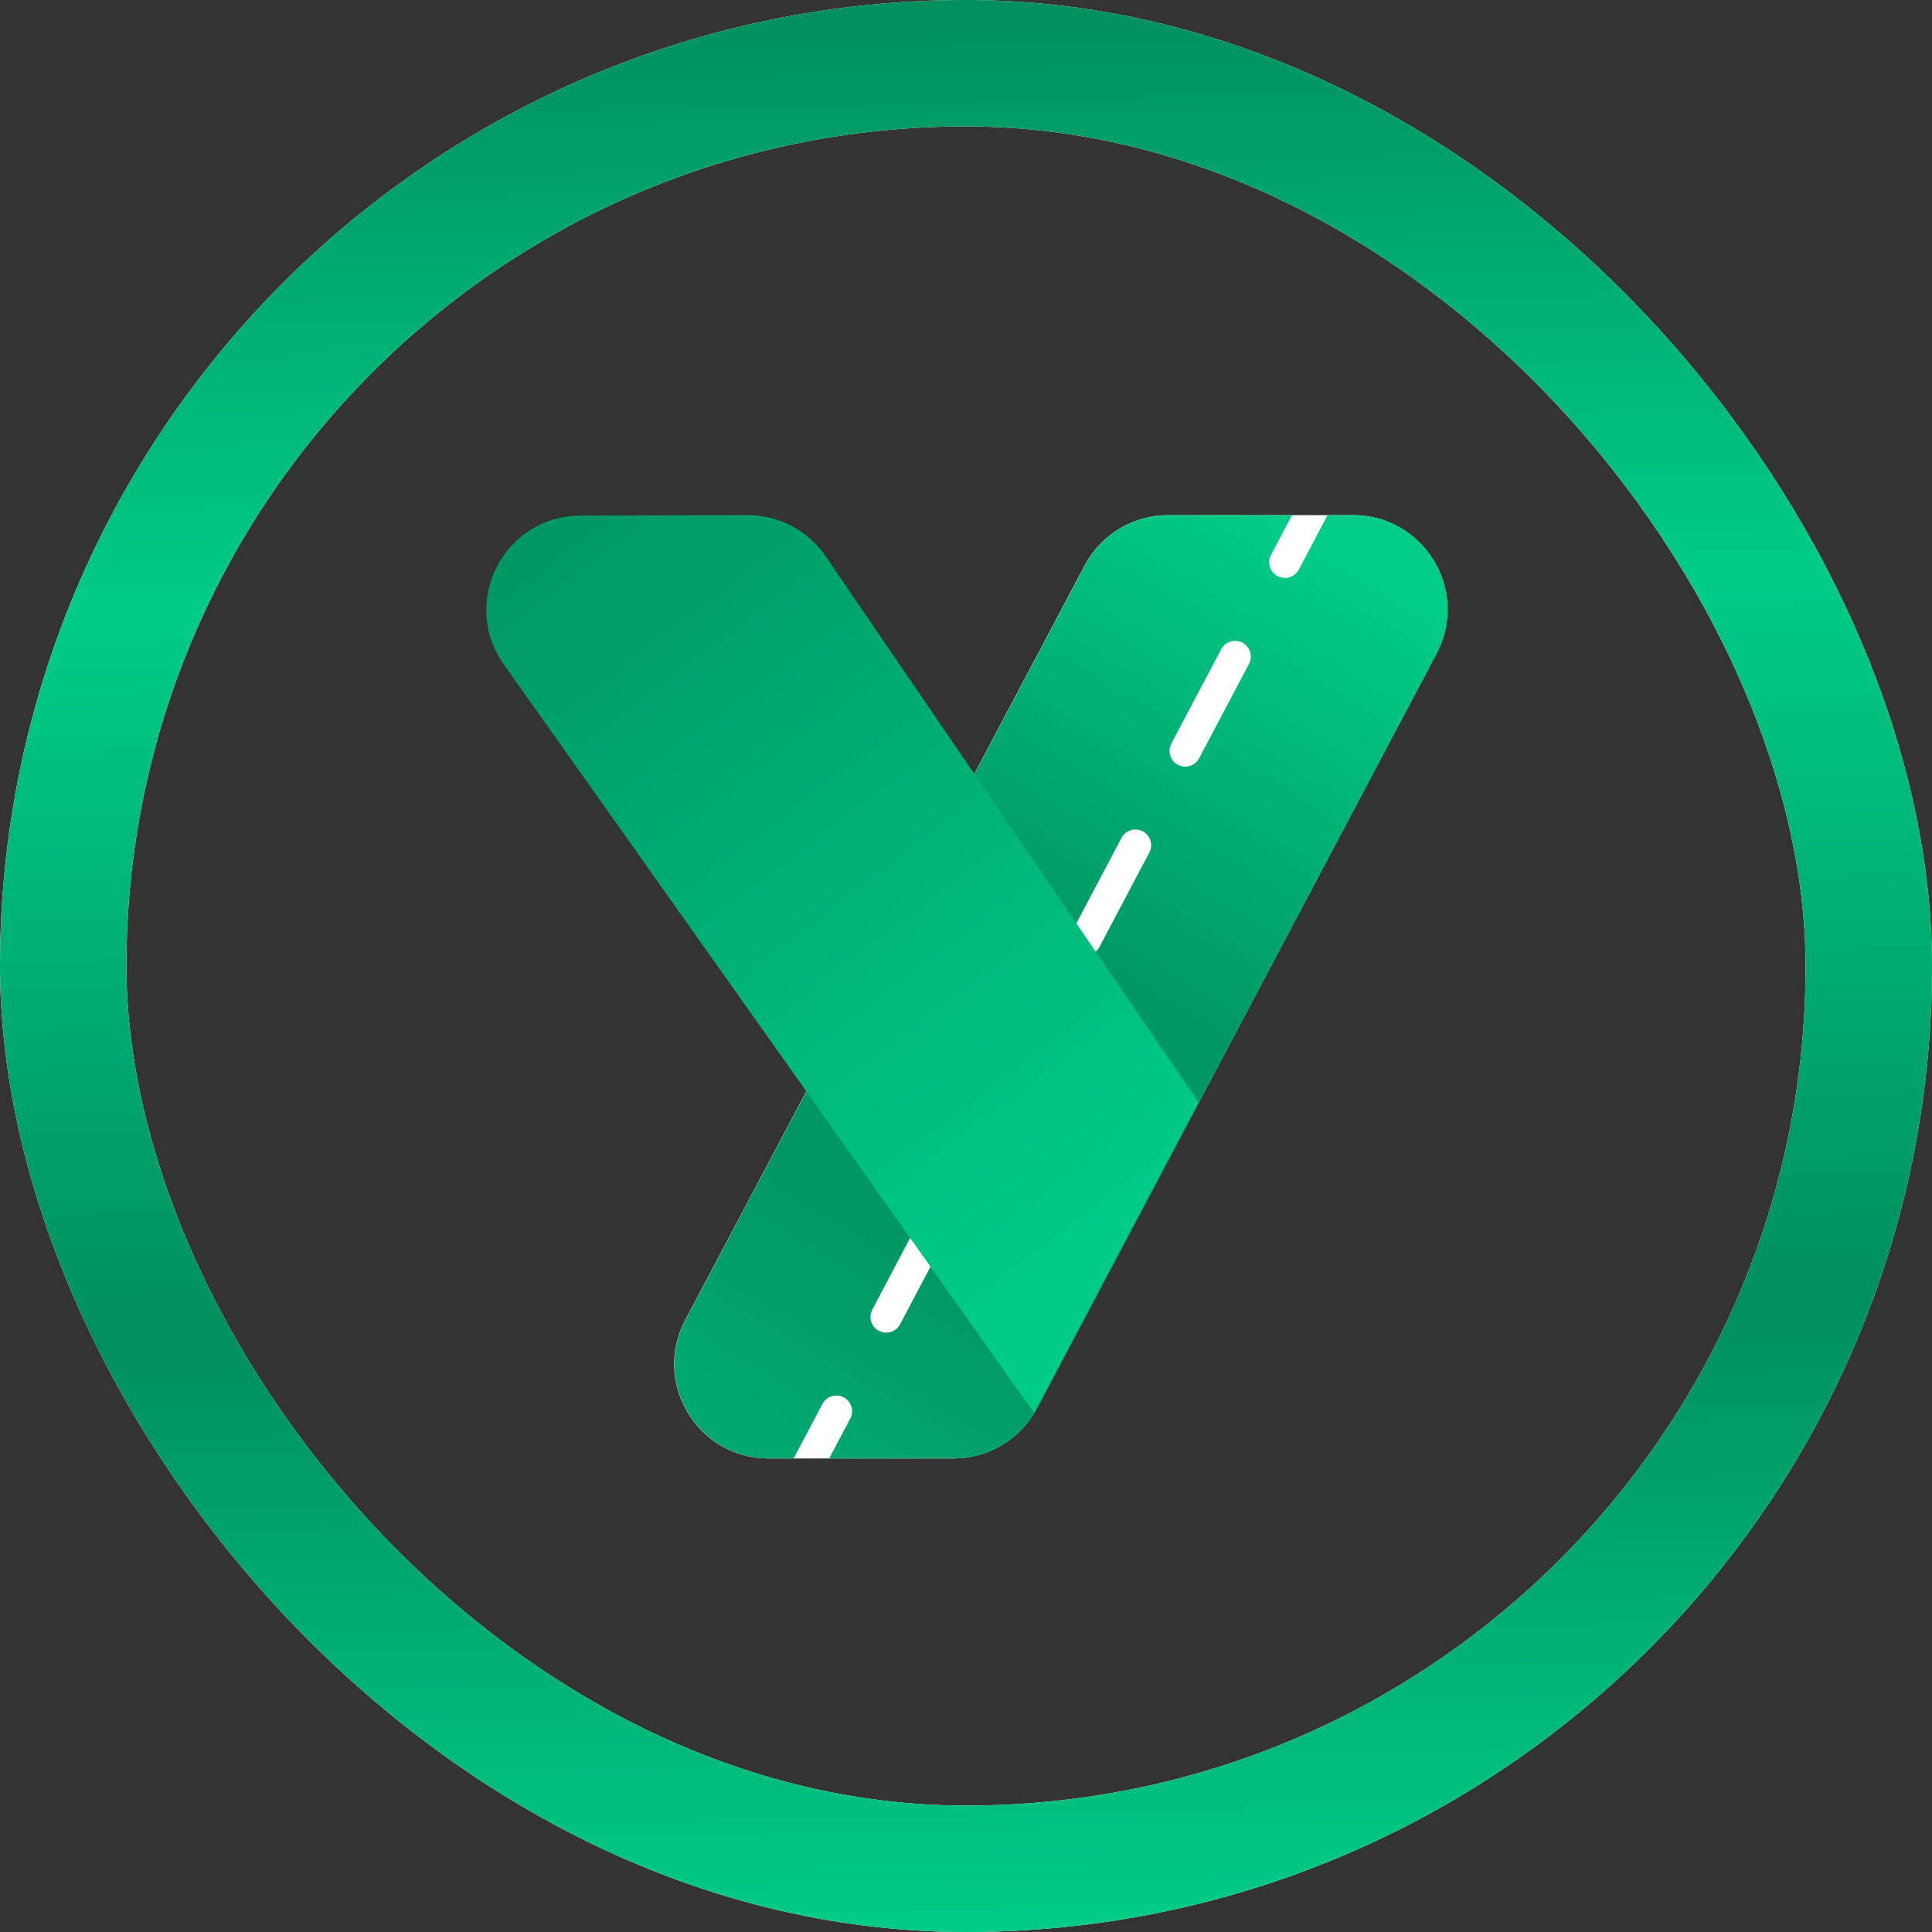 <svg width="60" height="60" viewBox="0 0 60 60" fill="none" xmlns="http://www.w3.org/2000/svg">
    <rect x="0" y="0" width="60" height="60" fill="#333333" stroke="none"/>
    <rect x="1.963" y="1.963" width="56.074" height="56.074" rx="28.037" stroke="white" stroke-width="3.926"/>
    <rect x="1.963" y="1.963" width="56.074" height="56.074" rx="28.037" stroke="url(#paint0_linear_749_9029)" stroke-width="3.926"/>
    <path d="M21.28 40.994L33.685 17.558C34.193 16.599 35.189 15.999 36.274 15.999H42.02C44.227 15.999 45.642 18.348 44.609 20.299L32.204 43.735C31.696 44.694 30.7 45.294 29.615 45.294H23.869C21.662 45.294 20.247 42.945 21.28 40.994Z" fill="white"/>
    <path fill-rule="evenodd" clip-rule="evenodd" d="M40.124 15.998H36.28C35.195 15.998 34.199 16.598 33.691 17.558L21.286 40.994C20.253 42.945 21.667 45.294 23.875 45.294H24.647L24.768 45.064L25.542 43.6C25.668 43.361 25.963 43.27 26.202 43.396C26.44 43.522 26.531 43.817 26.405 44.056L25.751 45.294H29.62C30.706 45.294 31.702 44.694 32.21 43.735L44.615 20.299C45.647 18.347 44.233 15.998 42.026 15.998H41.229L41.11 16.224L40.336 17.689C40.21 17.927 39.915 18.018 39.676 17.892C39.438 17.766 39.346 17.471 39.472 17.232L40.124 15.998ZM38.788 20.618C38.914 20.38 38.823 20.084 38.584 19.958C38.346 19.832 38.051 19.924 37.925 20.162L36.377 23.092C36.251 23.33 36.342 23.625 36.58 23.752C36.819 23.878 37.114 23.786 37.24 23.548L38.788 20.618ZM35.692 26.478C35.818 26.239 35.727 25.944 35.489 25.818C35.25 25.692 34.955 25.783 34.829 26.021L33.281 28.951C33.155 29.189 33.246 29.485 33.485 29.611C33.723 29.737 34.019 29.646 34.145 29.407L35.692 26.478ZM32.597 32.337C32.723 32.099 32.632 31.803 32.393 31.677C32.155 31.551 31.859 31.642 31.733 31.881L30.185 34.81C30.059 35.049 30.151 35.344 30.389 35.47C30.627 35.596 30.923 35.505 31.049 35.267L32.597 32.337ZM29.501 38.196C29.627 37.958 29.536 37.663 29.297 37.536C29.059 37.411 28.764 37.502 28.637 37.74L27.09 40.67C26.964 40.908 27.055 41.204 27.293 41.33C27.532 41.456 27.827 41.364 27.953 41.126L29.501 38.196Z" fill="url(#paint1_linear_749_9029)"/>
    <path d="M32.113 43.876L15.646 20.635C14.273 18.698 15.654 16.018 18.028 16.012L23.214 15.997C24.185 15.995 25.094 16.473 25.642 17.275L37.217 34.227L32.113 43.876Z" fill="url(#paint2_linear_749_9029)"/>
    <defs>
        <linearGradient id="paint0_linear_749_9029" x1="29.318" y1="-1.10835e-08" x2="30.682" y2="60" gradientUnits="userSpaceOnUse">
            <stop stop-color="#008F5F"/>
            <stop offset="0.307" stop-color="#00CC88"/>
            <stop offset="0.682" stop-color="#008F5F"/>
            <stop offset="1" stop-color="#00CC88"/>
        </linearGradient>
        <linearGradient id="paint1_linear_749_9029" x1="39.246" y1="15.998" x2="22.991" y2="43.339" gradientUnits="userSpaceOnUse">
            <stop stop-color="#01CC88"/>
            <stop offset="0.458" stop-color="#019865"/>
            <stop offset="0.802" stop-color="#019865"/>
            <stop offset="1" stop-color="#01A76F"/>
        </linearGradient>
        <linearGradient id="paint2_linear_749_9029" x1="18.583" y1="16.051" x2="35.291" y2="38.106" gradientUnits="userSpaceOnUse">
            <stop stop-color="#009966"/>
            <stop offset="0.307" stop-color="#00A870"/>
            <stop offset="1" stop-color="#00CC88"/>
        </linearGradient>
    </defs>
</svg>

